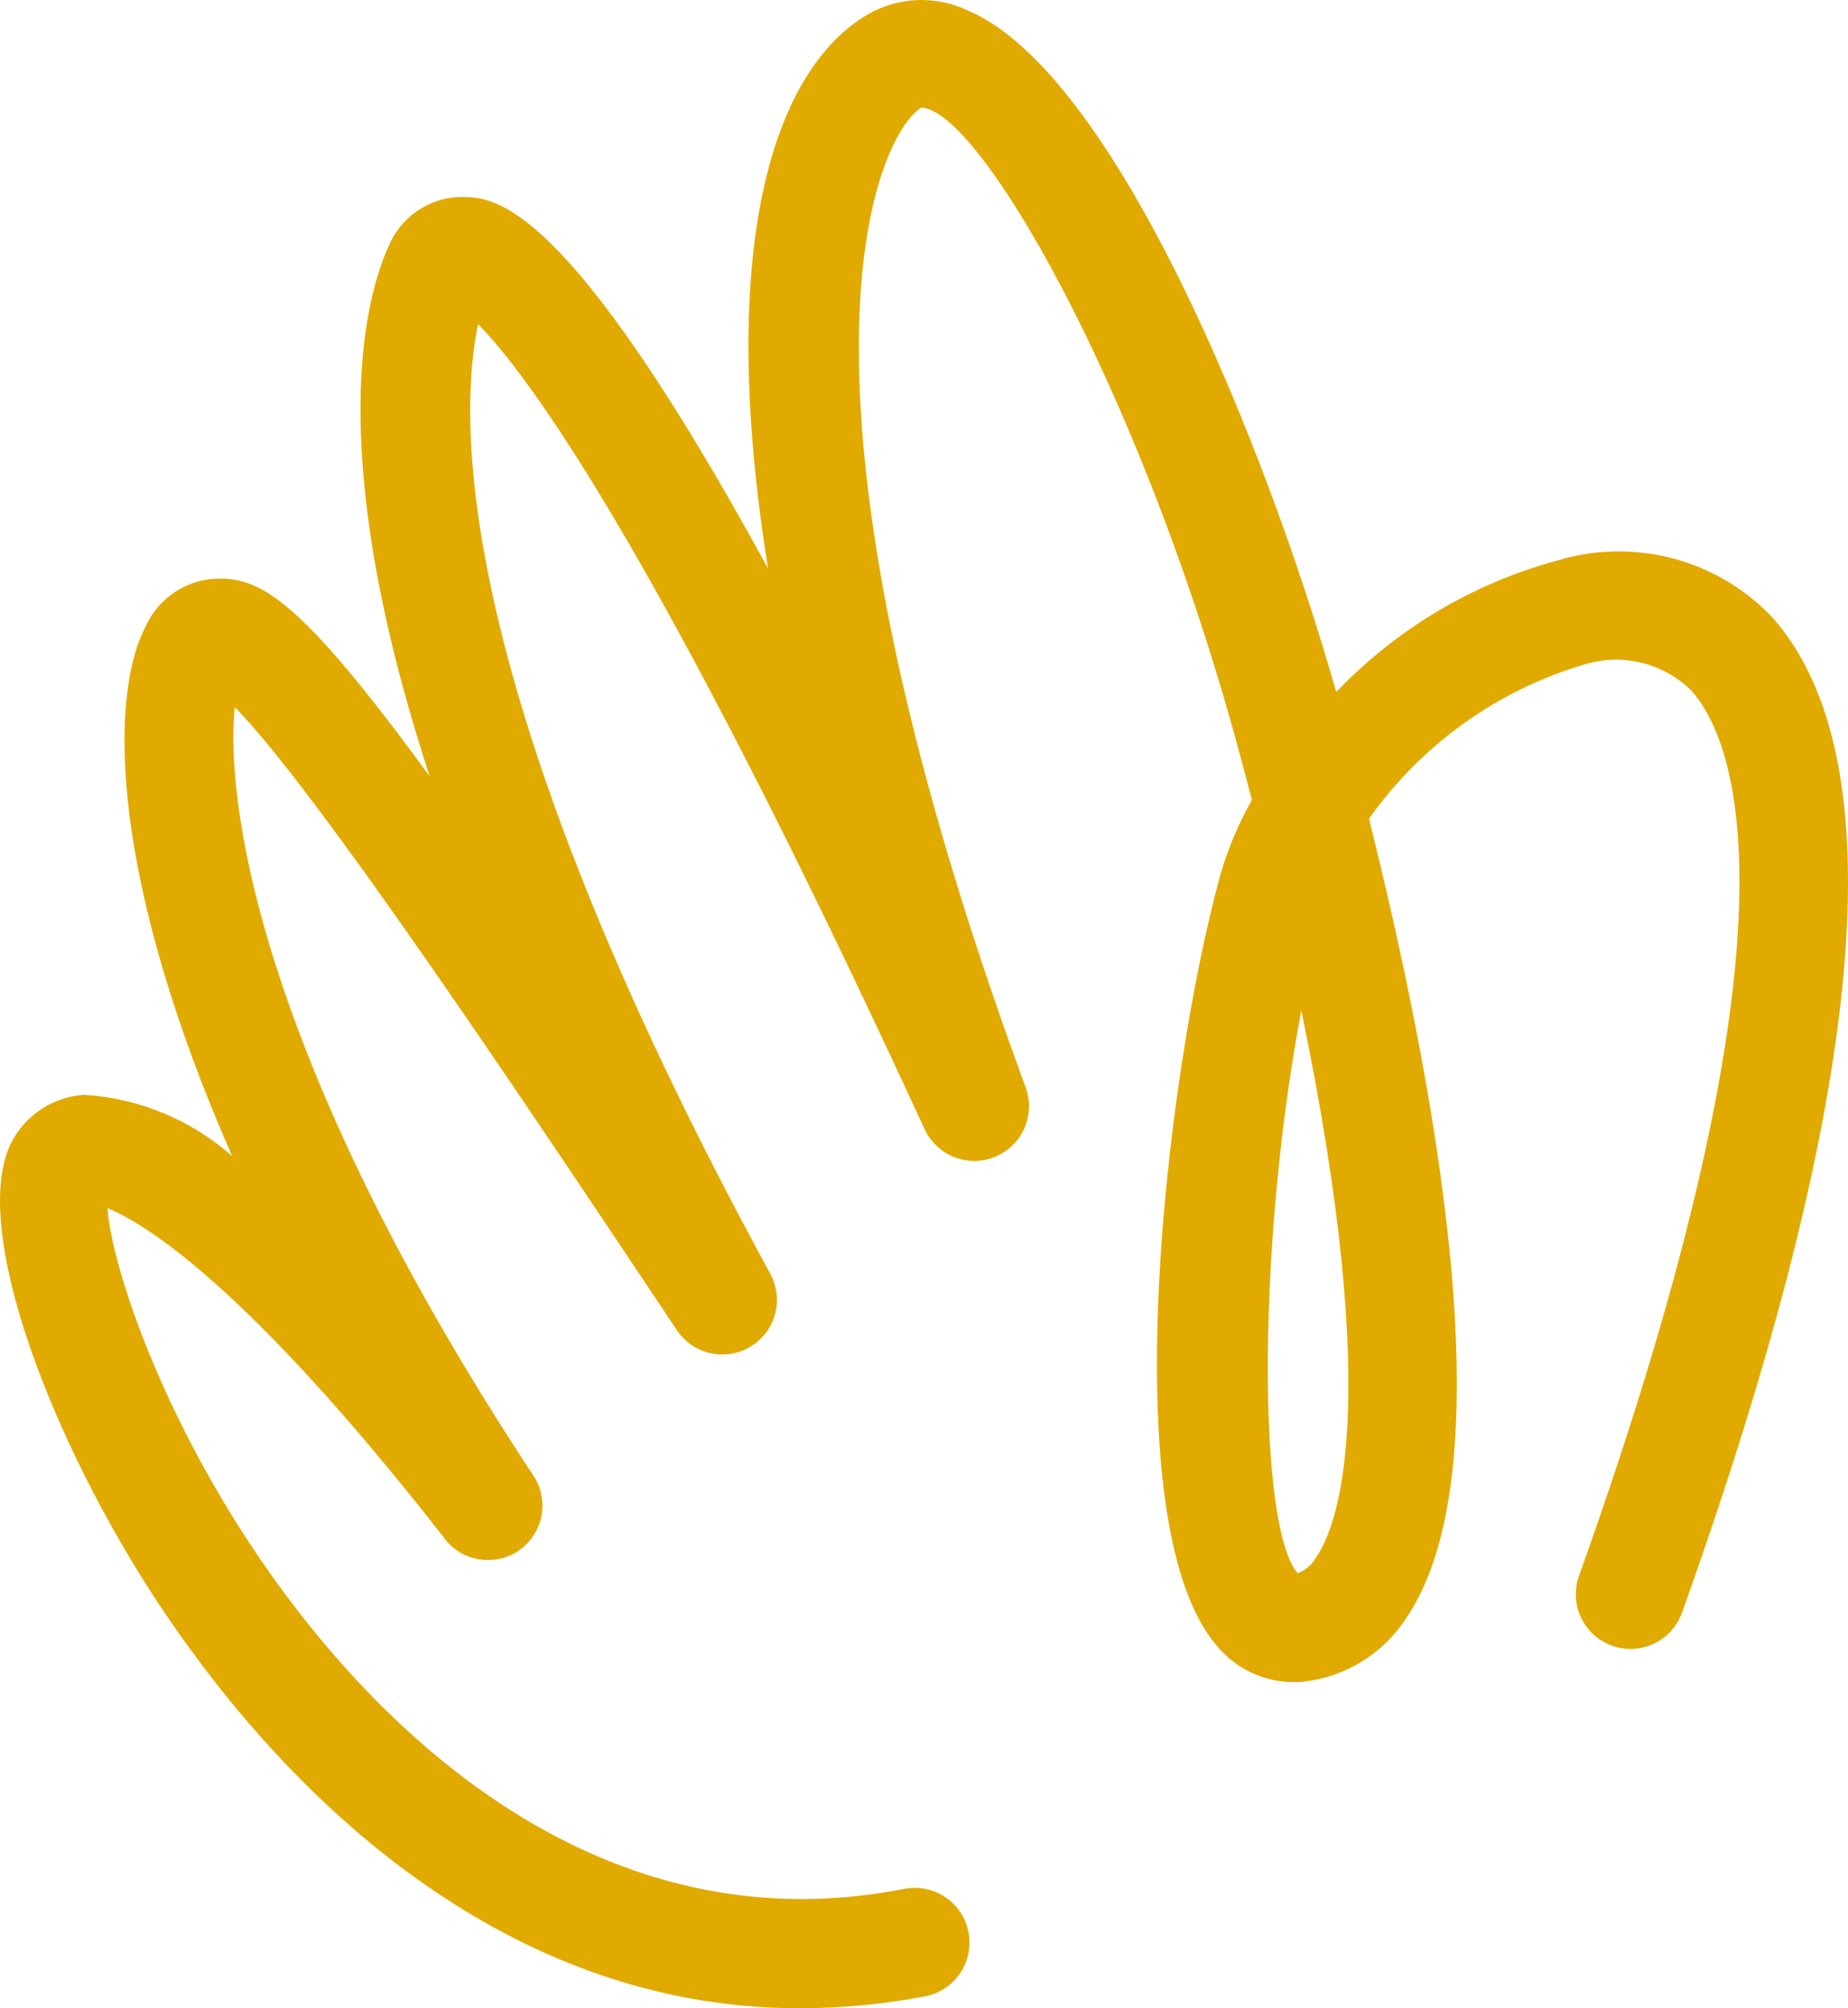 <svg width="208" height="226" viewBox="0 0 208 226" fill="none" xmlns="http://www.w3.org/2000/svg">
<path d="M175.301 63.071C165.804 65.642 157.192 70.762 150.398 77.877C142.479 50.077 125.433 8.015 108.811 1.126C107.054 0.309 105.126 -0.073 103.191 0.011C101.255 0.096 99.368 0.644 97.689 1.609C87.292 7.653 80.522 27.112 86.446 63.977C63.597 22.157 55.618 22.217 51.931 22.157C50.16 22.181 48.435 22.728 46.973 23.728C45.511 24.727 44.376 26.136 43.711 27.777C41.232 33.277 36.276 50.44 48.365 87.365C33.797 67.422 29.325 64.883 24.187 65.125C22.543 65.222 20.955 65.762 19.593 66.688C18.231 67.613 17.145 68.89 16.45 70.383C12.097 78.602 12.581 99.27 26.121 130.092C21.483 126 15.611 123.575 9.438 123.202C7.775 123.319 6.168 123.85 4.764 124.747C3.36 125.644 2.203 126.879 1.399 128.339C-4.102 138.431 7.443 166.775 21.708 185.993C33.254 201.766 56.404 226 90.012 226C94.718 225.993 99.412 225.548 104.036 224.67C105.643 224.386 107.072 223.474 108.009 222.137C108.945 220.799 109.311 219.145 109.027 217.537C108.744 215.929 107.833 214.5 106.496 213.563C105.159 212.626 103.504 212.259 101.896 212.541C101.823 212.554 101.75 212.568 101.678 212.584C73.752 218.023 52.717 202.673 39.963 188.894C20.922 168.286 12.581 143.508 12.097 135.954C16.087 137.585 27.572 144.354 49.937 173C50.882 174.322 52.315 175.214 53.919 175.481C55.523 175.747 57.167 175.365 58.49 174.42C59.812 173.474 60.705 172.042 60.971 170.438C61.238 168.834 60.856 167.191 59.91 165.868C28.478 118.186 25.395 89.299 26.423 79.569C35.671 88.997 58.762 123.565 76.17 149.672C77.045 150.995 78.398 151.928 79.945 152.277C81.493 152.626 83.115 152.363 84.474 151.544C85.832 150.724 86.82 149.412 87.233 147.88C87.646 146.349 87.45 144.717 86.688 143.327C50.42 76.849 51.689 46.633 53.805 36.48C59.245 41.979 73.692 61.137 104.096 127.13C104.774 128.557 105.975 129.668 107.449 130.234C108.924 130.8 110.56 130.779 112.019 130.174C113.478 129.568 114.648 128.426 115.289 126.982C115.929 125.538 115.99 123.904 115.46 122.416C85.962 42.342 98.777 15.207 103.673 12.125C110.02 12.125 127.851 42.704 138.973 82.772C139.638 85.25 140.303 87.667 140.907 90.024C139.347 92.766 138.129 95.688 137.281 98.726C131.236 120.906 125.192 171.247 136.858 185.086C138.018 186.536 139.52 187.676 141.229 188.403C142.938 189.131 144.8 189.424 146.65 189.256C148.992 189.002 151.248 188.23 153.255 186.996C155.262 185.763 156.97 184.099 158.255 182.125C169.075 166.352 162.728 126.768 154.085 92.139C159.973 83.812 168.487 77.704 178.263 74.795C180.352 74.138 182.58 74.061 184.709 74.572C186.838 75.083 188.789 76.163 190.352 77.695C195.309 83.255 203.952 104.045 177.719 177.351C177.449 178.113 177.332 178.92 177.374 179.727C177.416 180.534 177.617 181.325 177.965 182.055C178.668 183.528 179.928 184.662 181.467 185.207C183.006 185.752 184.698 185.663 186.172 184.961C187.645 184.258 188.78 182.999 189.325 181.46C210.239 123.021 213.503 85.371 199.54 69.537C196.502 66.311 192.623 63.996 188.341 62.854C184.059 61.712 179.543 61.787 175.301 63.071ZM148.101 175.296C147.648 176.108 146.919 176.73 146.045 177.049C141.512 171.67 141.512 139.821 146.469 113.714C155.838 158.858 150.397 172.093 148.101 175.296V175.296Z" fill="#E0AA00"/>
</svg>
